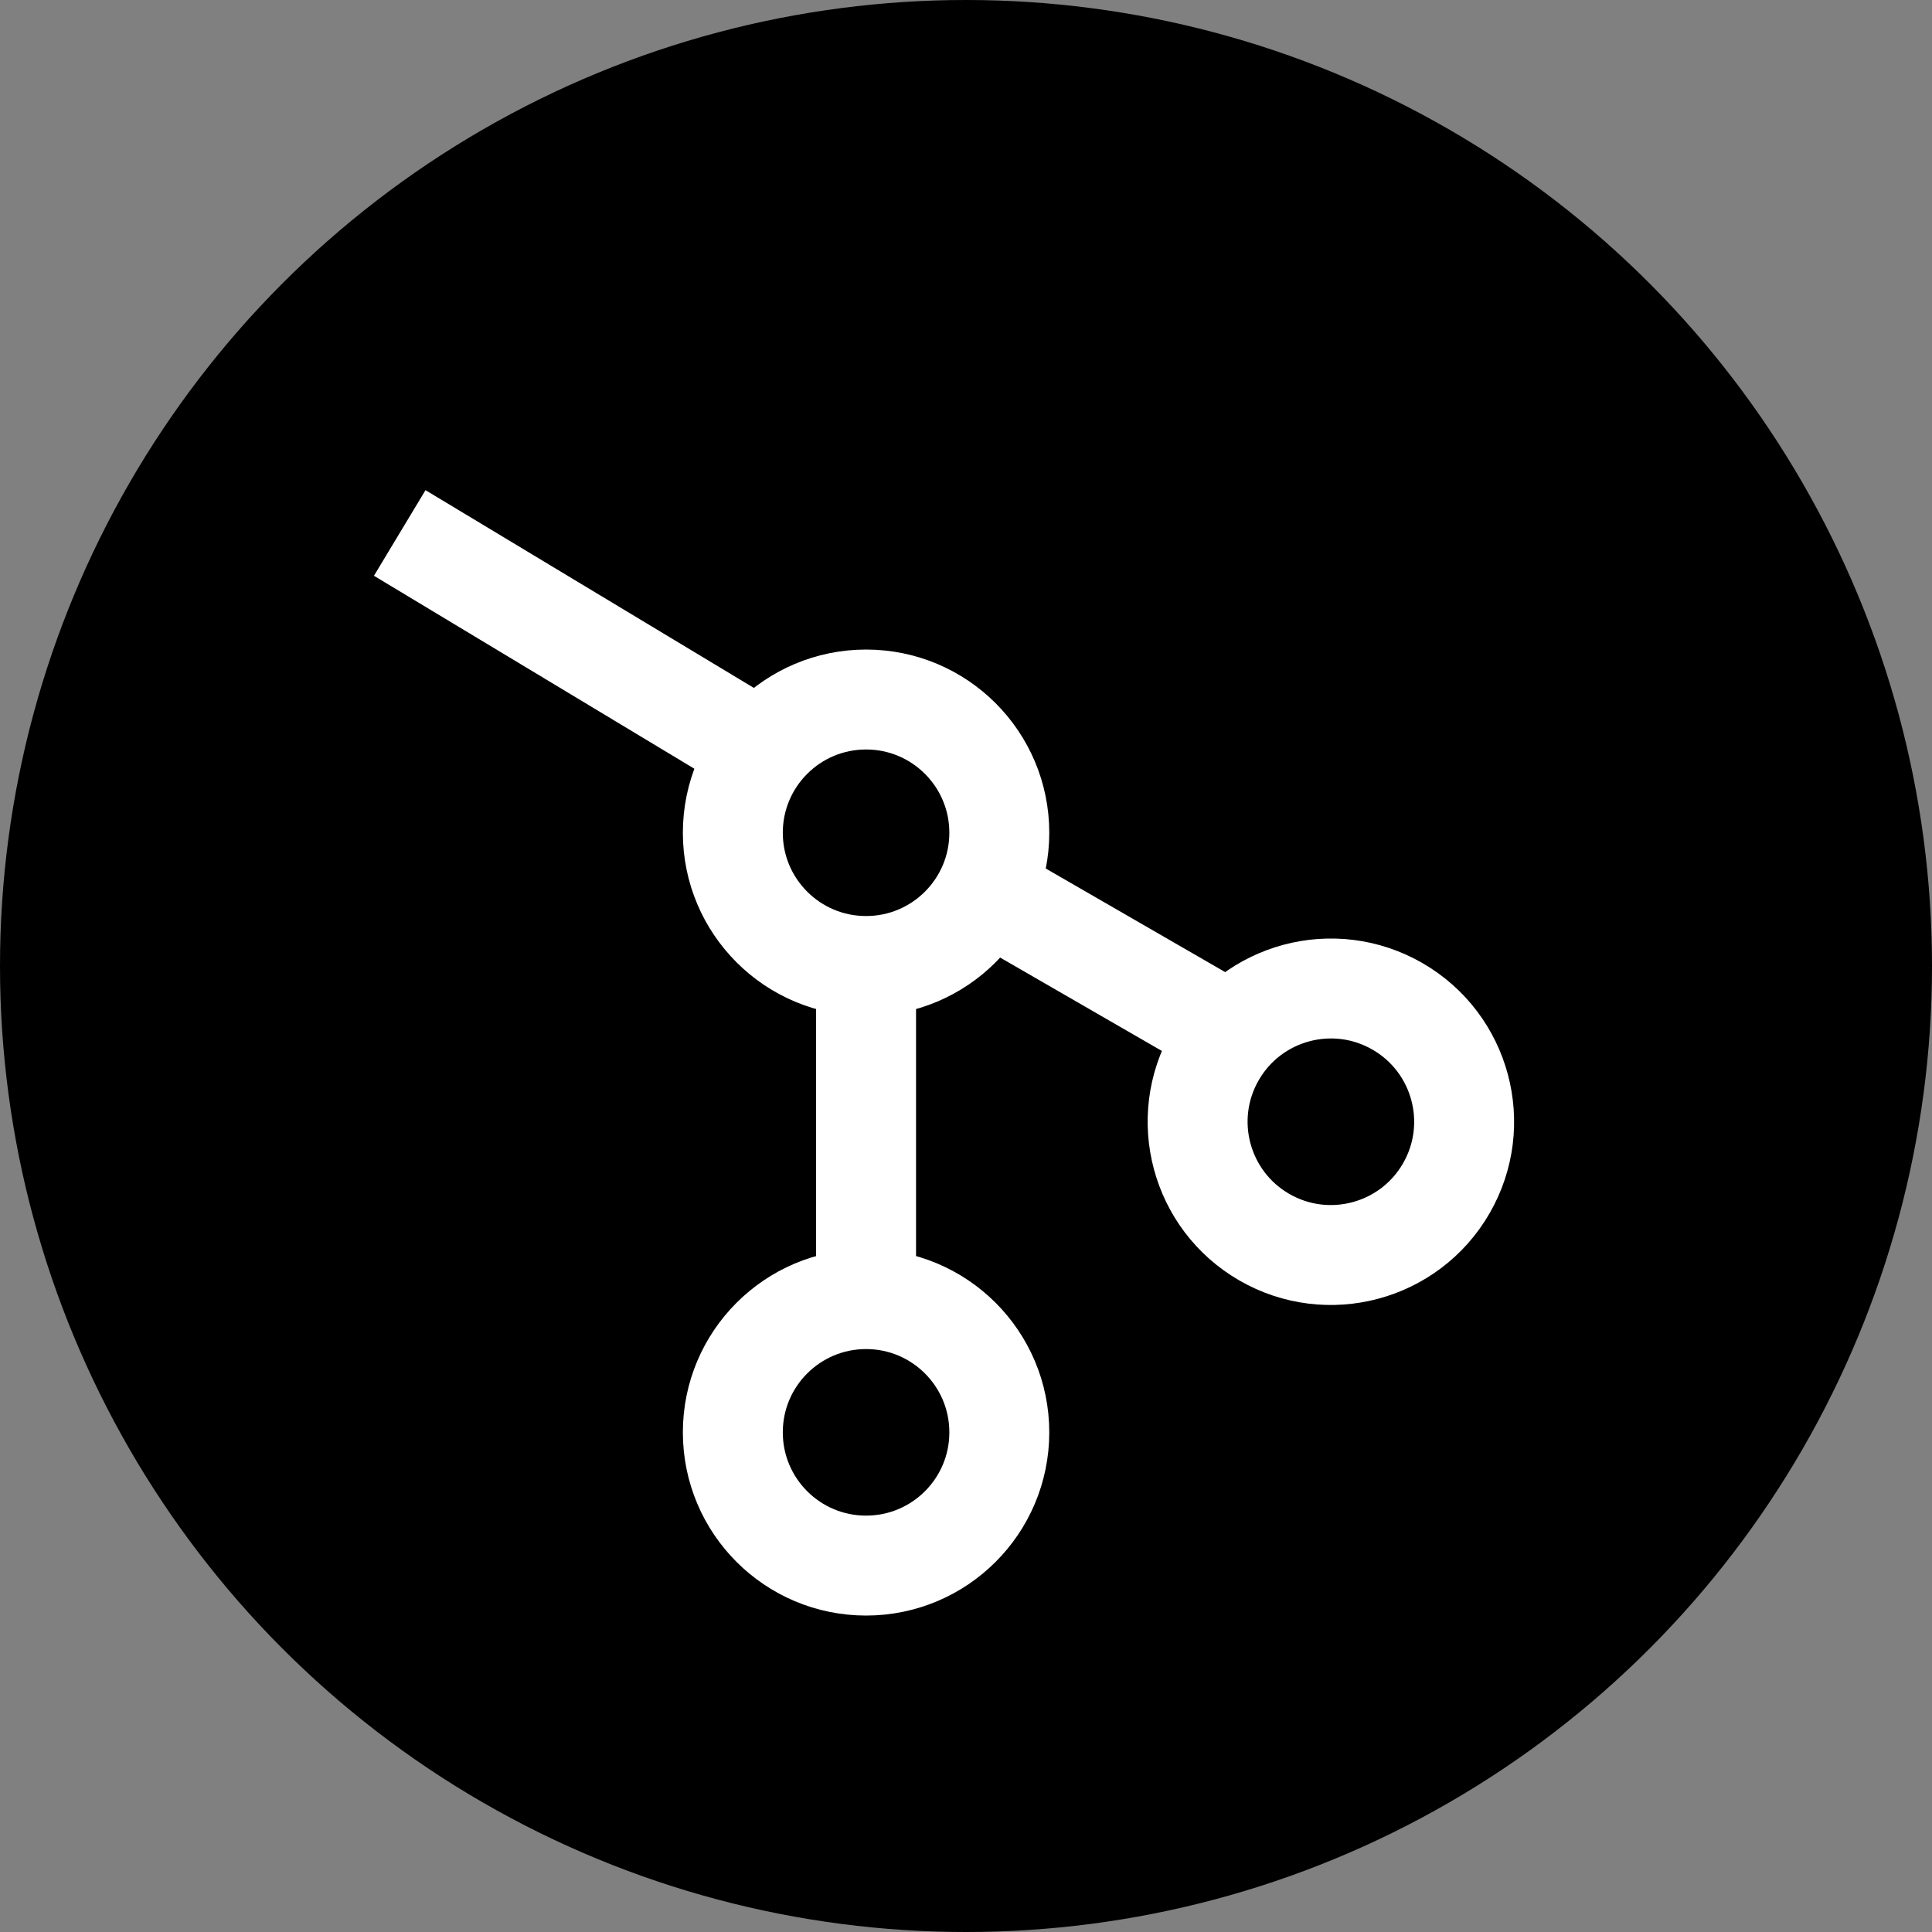 <?xml version="1.0" encoding="UTF-8"?>
<svg xmlns="http://www.w3.org/2000/svg" width="58" height="58" viewBox="0 0 58 58" fill="none">
  <rect x="0" y="0" width="58" height="58" fill="#808080" stroke="none"/>
  <circle cx="29" cy="29" r="29" fill="black"></circle>
  <circle cx="26" cy="25" r="4" stroke="white" stroke-width="3"></circle>
  <circle cx="4" cy="4" r="4" transform="matrix(1 0 0 -1 22 47)" stroke="white" stroke-width="3"></circle>
  <circle cx="39.954" cy="33.676" r="4" transform="rotate(120 39.954 33.676)" stroke="white" stroke-width="3"></circle>
  <path d="M26 29L26 38" stroke="white" stroke-width="3"></path>
  <path d="M29.999 27L37.793 31.5" stroke="white" stroke-width="3"></path>
  <path d="M12 16L22.793 22.5" stroke="white" stroke-width="3"></path>
</svg>

